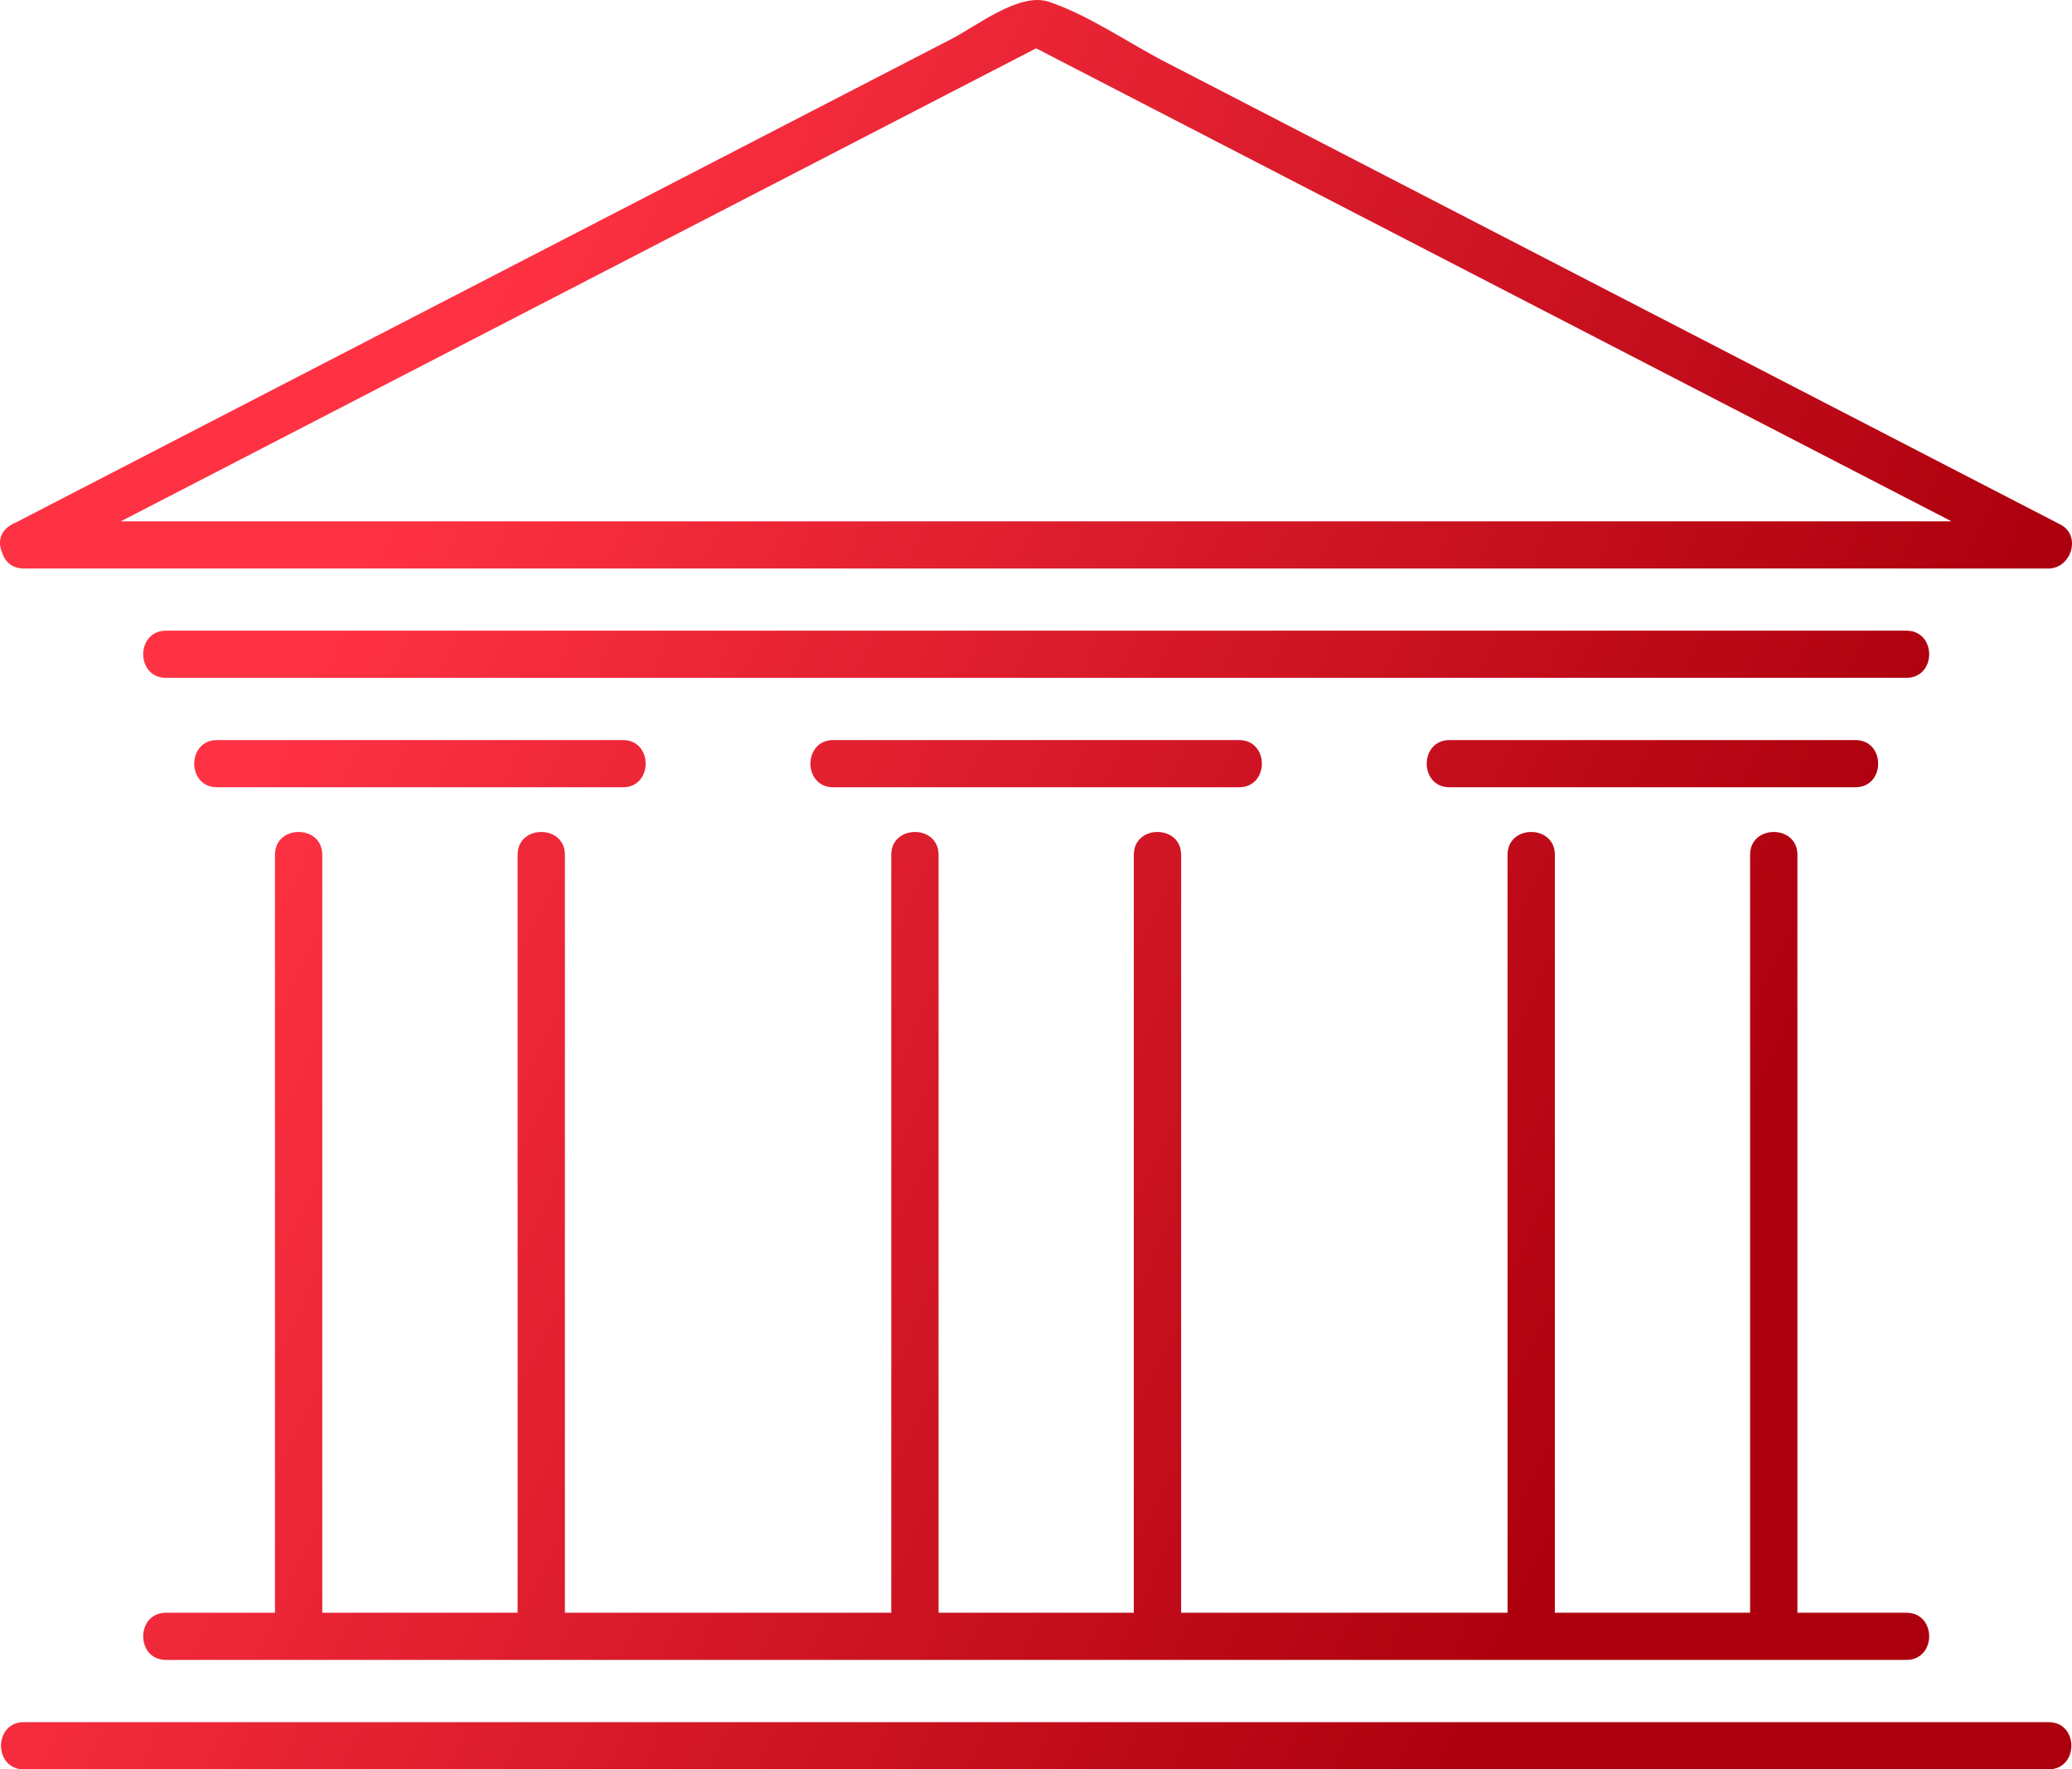 <svg width="48" height="41" viewBox="0 0 48 41" fill="none" xmlns="http://www.w3.org/2000/svg">
<g clip-path="url(#clip0_11310_2755)">
<path d="M0.553 13.174H47.456C47.982 13.174 48.225 12.41 47.732 12.155C40.819 8.582 33.908 5.009 26.995 1.436C26.133 0.991 25.218 0.348 24.293 0.04C23.619 -0.185 22.623 0.603 22.048 0.9C18.027 2.978 14.004 5.058 9.983 7.136C6.748 8.81 3.511 10.481 0.275 12.155C-0.351 12.479 0.202 13.423 0.829 13.099C7.669 9.564 14.508 6.028 21.346 2.493C22.324 1.988 23.303 1.482 24.28 0.977H23.727C30.567 4.511 37.404 8.046 44.244 11.582C45.222 12.087 46.201 12.594 47.178 13.099L47.454 12.08H0.553C-0.152 12.08 -0.154 13.174 0.553 13.174Z" fill="url(#paint0_linear_11310_2755)"/>
<path d="M0.553 41H47.456C48.161 41 48.163 39.906 47.456 39.906H0.553C-0.152 39.906 -0.154 41 0.553 41Z" fill="url(#paint1_linear_11310_2755)"/>
<path d="M3.847 15.707H44.162C44.867 15.707 44.869 14.614 44.162 14.614H3.847C3.142 14.614 3.14 15.707 3.847 15.707Z" fill="url(#paint2_linear_11310_2755)"/>
<path d="M3.847 38.464H44.162C44.867 38.464 44.869 37.371 44.162 37.371H3.847C3.142 37.371 3.14 38.464 3.847 38.464Z" fill="url(#paint3_linear_11310_2755)"/>
<path d="M36.02 37.917V19.807C36.02 19.103 34.924 19.102 34.924 19.807V37.917C34.924 38.621 36.02 38.623 36.02 37.917Z" fill="url(#paint4_linear_11310_2755)"/>
<path d="M40.543 19.807V37.917C40.543 38.621 41.639 38.623 41.639 37.917V19.807C41.639 19.103 40.543 19.102 40.543 19.807Z" fill="url(#paint5_linear_11310_2755)"/>
<path d="M33.581 18.243H42.98C43.685 18.243 43.687 17.149 42.98 17.149H33.581C32.876 17.149 32.874 18.243 33.581 18.243Z" fill="url(#paint6_linear_11310_2755)"/>
<path d="M7.466 37.917V19.807C7.466 19.103 6.37 19.102 6.37 19.807V37.917C6.37 38.621 7.466 38.623 7.466 37.917Z" fill="url(#paint7_linear_11310_2755)"/>
<path d="M11.991 19.807V37.917C11.991 38.621 13.087 38.623 13.087 37.917C13.087 32.629 13.087 27.339 13.087 22.051V19.807C13.087 19.103 11.991 19.102 11.991 19.807Z" fill="url(#paint8_linear_11310_2755)"/>
<path d="M5.029 18.243H14.428C15.133 18.243 15.135 17.149 14.428 17.149H5.029C4.324 17.149 4.322 18.243 5.029 18.243Z" fill="url(#paint9_linear_11310_2755)"/>
<path d="M21.743 37.917C21.743 32.629 21.743 27.339 21.743 22.051V19.807C21.743 19.103 20.647 19.102 20.647 19.807V37.917C20.647 38.621 21.743 38.623 21.743 37.917Z" fill="url(#paint10_linear_11310_2755)"/>
<path d="M26.266 19.807V37.917C26.266 38.621 27.362 38.623 27.362 37.917V19.807C27.362 19.103 26.266 19.102 26.266 19.807Z" fill="url(#paint11_linear_11310_2755)"/>
<path d="M19.304 18.243H28.703C29.408 18.243 29.41 17.149 28.703 17.149H19.304C18.599 17.149 18.597 18.243 19.304 18.243Z" fill="url(#paint12_linear_11310_2755)"/>
</g>
<defs>
<linearGradient id="paint0_linear_11310_2755" x1="14.4" y1="-2.44379e-06" x2="45.894" y2="14.748" gradientUnits="userSpaceOnUse">
<stop stop-color="#FF3243"/>
<stop offset="1" stop-color="#AD000E"/>
</linearGradient>
<linearGradient id="paint1_linear_11310_2755" x1="14.4" y1="-2.44379e-06" x2="45.894" y2="14.748" gradientUnits="userSpaceOnUse">
<stop stop-color="#FF3243"/>
<stop offset="1" stop-color="#AD000E"/>
</linearGradient>
<linearGradient id="paint2_linear_11310_2755" x1="14.4" y1="-2.44379e-06" x2="45.894" y2="14.748" gradientUnits="userSpaceOnUse">
<stop stop-color="#FF3243"/>
<stop offset="1" stop-color="#AD000E"/>
</linearGradient>
<linearGradient id="paint3_linear_11310_2755" x1="14.4" y1="-2.44379e-06" x2="45.894" y2="14.748" gradientUnits="userSpaceOnUse">
<stop stop-color="#FF3243"/>
<stop offset="1" stop-color="#AD000E"/>
</linearGradient>
<linearGradient id="paint4_linear_11310_2755" x1="14.4" y1="-2.44379e-06" x2="45.894" y2="14.748" gradientUnits="userSpaceOnUse">
<stop stop-color="#FF3243"/>
<stop offset="1" stop-color="#AD000E"/>
</linearGradient>
<linearGradient id="paint5_linear_11310_2755" x1="14.4" y1="-2.44379e-06" x2="45.894" y2="14.748" gradientUnits="userSpaceOnUse">
<stop stop-color="#FF3243"/>
<stop offset="1" stop-color="#AD000E"/>
</linearGradient>
<linearGradient id="paint6_linear_11310_2755" x1="14.4" y1="-2.44379e-06" x2="45.894" y2="14.748" gradientUnits="userSpaceOnUse">
<stop stop-color="#FF3243"/>
<stop offset="1" stop-color="#AD000E"/>
</linearGradient>
<linearGradient id="paint7_linear_11310_2755" x1="14.4" y1="-2.44379e-06" x2="45.894" y2="14.748" gradientUnits="userSpaceOnUse">
<stop stop-color="#FF3243"/>
<stop offset="1" stop-color="#AD000E"/>
</linearGradient>
<linearGradient id="paint8_linear_11310_2755" x1="14.4" y1="-2.44379e-06" x2="45.894" y2="14.748" gradientUnits="userSpaceOnUse">
<stop stop-color="#FF3243"/>
<stop offset="1" stop-color="#AD000E"/>
</linearGradient>
<linearGradient id="paint9_linear_11310_2755" x1="14.4" y1="-2.44379e-06" x2="45.894" y2="14.748" gradientUnits="userSpaceOnUse">
<stop stop-color="#FF3243"/>
<stop offset="1" stop-color="#AD000E"/>
</linearGradient>
<linearGradient id="paint10_linear_11310_2755" x1="14.4" y1="-2.44379e-06" x2="45.894" y2="14.748" gradientUnits="userSpaceOnUse">
<stop stop-color="#FF3243"/>
<stop offset="1" stop-color="#AD000E"/>
</linearGradient>
<linearGradient id="paint11_linear_11310_2755" x1="14.4" y1="-2.44379e-06" x2="45.894" y2="14.748" gradientUnits="userSpaceOnUse">
<stop stop-color="#FF3243"/>
<stop offset="1" stop-color="#AD000E"/>
</linearGradient>
<linearGradient id="paint12_linear_11310_2755" x1="14.4" y1="-2.44379e-06" x2="45.894" y2="14.748" gradientUnits="userSpaceOnUse">
<stop stop-color="#FF3243"/>
<stop offset="1" stop-color="#AD000E"/>
</linearGradient>
<clipPath id="clip0_11310_2755">
<rect width="48" height="41" fill="white"/>
</clipPath>
</defs>
</svg>
